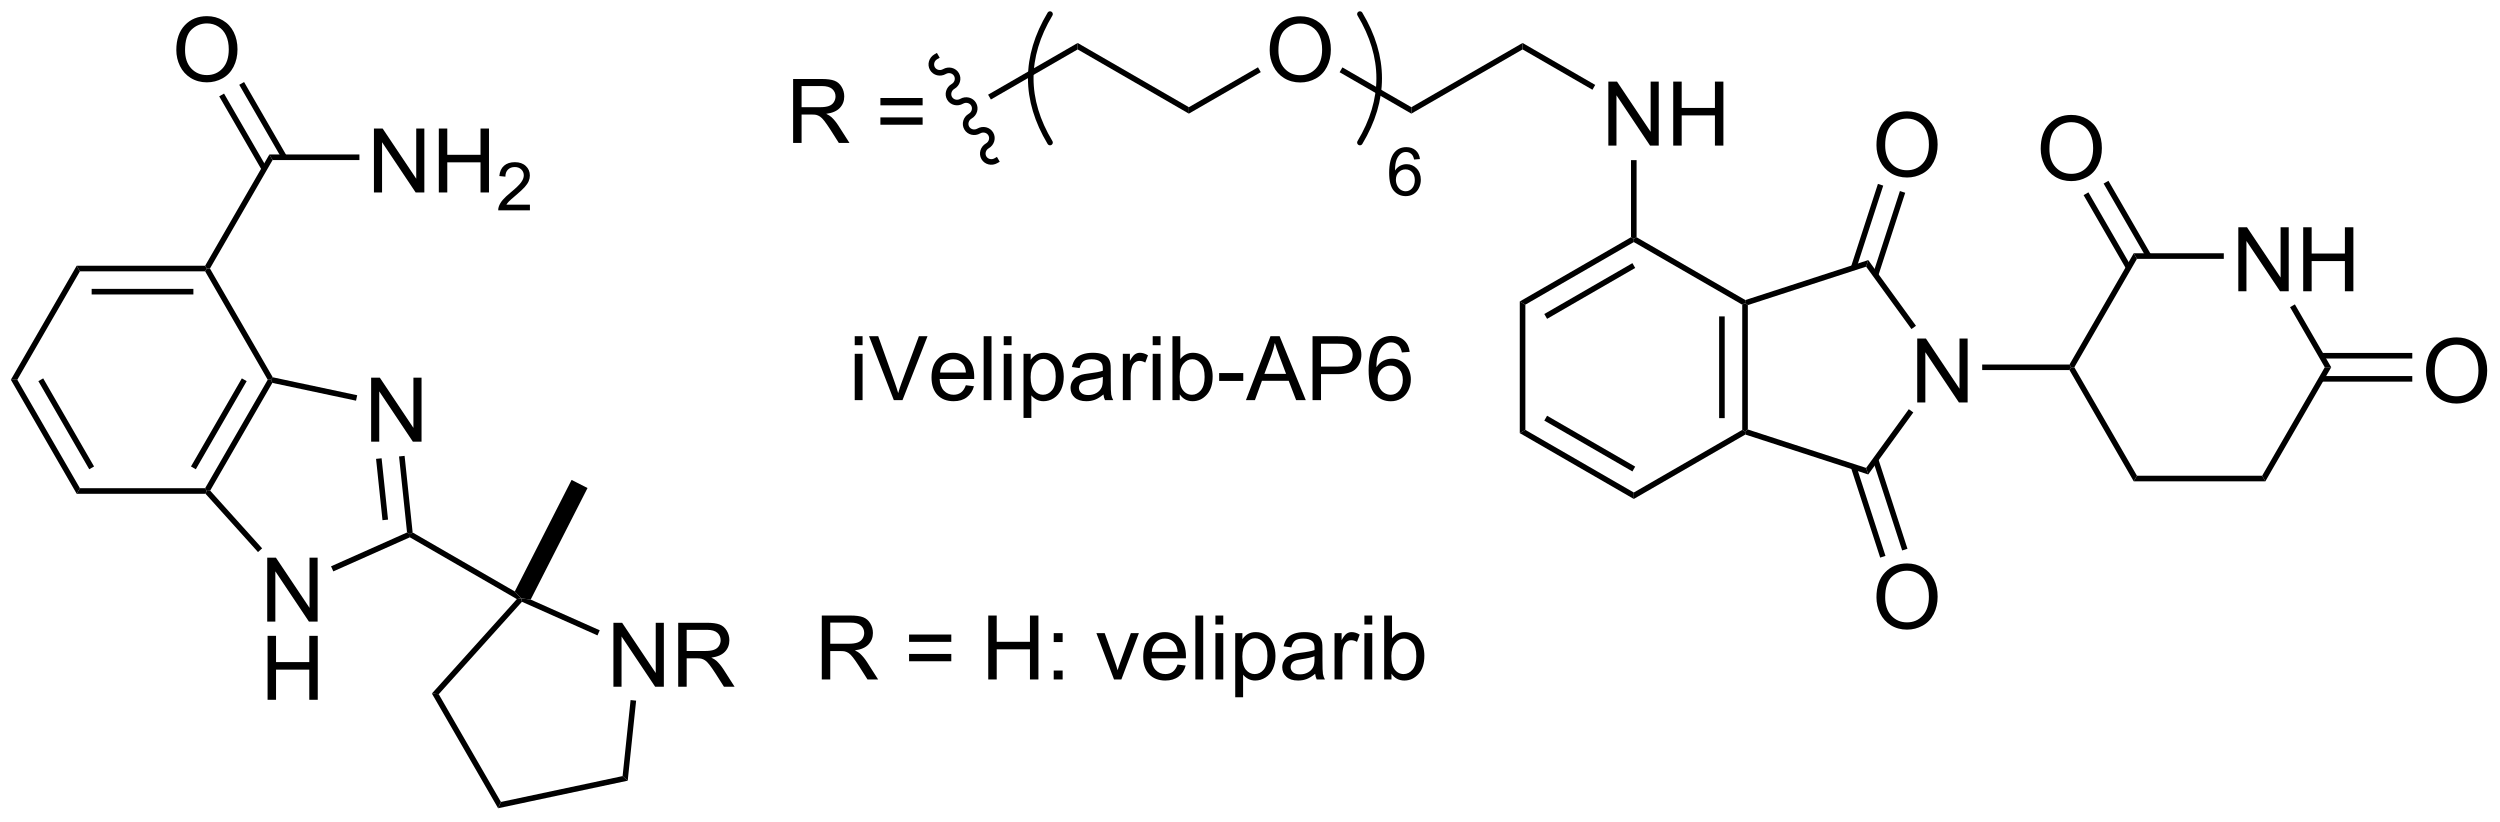 <?xml version="1.0" encoding="UTF-8"?>
<!DOCTYPE svg PUBLIC '-//W3C//DTD SVG 1.0//EN'
          'http://www.w3.org/TR/2001/REC-SVG-20010904/DTD/svg10.dtd'>
<svg stroke-dasharray="none" shape-rendering="auto" xmlns="http://www.w3.org/2000/svg" font-family="'Dialog'" text-rendering="auto" width="614" fill-opacity="1" color-interpolation="auto" color-rendering="auto" preserveAspectRatio="xMidYMid meet" font-size="12px" viewBox="0 0 614 202" fill="black" xmlns:xlink="http://www.w3.org/1999/xlink" stroke="black" image-rendering="auto" stroke-miterlimit="10" stroke-linecap="square" stroke-linejoin="miter" font-style="normal" stroke-width="1" height="202" stroke-dashoffset="0" font-weight="normal" stroke-opacity="1"
><!--Generated by the Batik Graphics2D SVG Generator--><defs id="genericDefs"
  /><g
  ><defs id="defs1"
    ><clipPath clipPathUnits="userSpaceOnUse" id="clipPath1"
      ><path d="M0.646 1.127 L230.71 1.127 L230.71 76.561 L0.646 76.561 L0.646 1.127 Z"
      /></clipPath
      ><clipPath clipPathUnits="userSpaceOnUse" id="clipPath2"
      ><path d="M-0.972 143.453 L-0.972 216.79 L222.695 216.79 L222.695 143.453 Z"
      /></clipPath
    ></defs
    ><g transform="scale(2.667,2.667) translate(-0.646,-1.127) matrix(1.029,0,0,1.029,1.646,-146.429)"
    ><path d="M53.925 204.857 L53.925 199.131 L54.704 199.131 L57.712 203.626 L57.712 199.131 L58.438 199.131 L58.438 204.857 L57.66 204.857 L54.652 200.357 L54.652 204.857 L53.925 204.857 ZM59.723 204.857 L59.723 199.131 L62.262 199.131 Q63.028 199.131 63.426 199.285 Q63.825 199.438 64.062 199.829 Q64.302 200.219 64.302 200.693 Q64.302 201.303 63.906 201.722 Q63.512 202.139 62.687 202.251 Q62.989 202.397 63.145 202.537 Q63.476 202.842 63.773 203.298 L64.77 204.857 L63.817 204.857 L63.059 203.665 Q62.726 203.149 62.51 202.876 Q62.296 202.602 62.127 202.493 Q61.958 202.383 61.781 202.342 Q61.653 202.313 61.359 202.313 L60.481 202.313 L60.481 204.857 L59.723 204.857 ZM60.481 201.657 L62.109 201.657 Q62.63 201.657 62.921 201.55 Q63.215 201.443 63.367 201.206 Q63.52 200.969 63.52 200.693 Q63.52 200.287 63.223 200.027 Q62.929 199.764 62.294 199.764 L60.481 199.764 L60.481 201.657 Z" stroke="none" clip-path="url(#clipPath2)"
    /></g
    ><g transform="matrix(2.743,0,0,2.743,2.667,-393.483)"
    ><path d="M95.517 147.875 L95.517 147.297 L105.476 153.047 L105.476 153.625 Z" stroke="none" clip-path="url(#clipPath2)"
    /></g
    ><g transform="matrix(2.743,0,0,2.743,2.667,-393.483)"
    ><path d="M112.712 147.947 Q112.712 146.52 113.478 145.715 Q114.243 144.908 115.454 144.908 Q116.246 144.908 116.882 145.288 Q117.519 145.666 117.853 146.343 Q118.189 147.02 118.189 147.879 Q118.189 148.751 117.837 149.439 Q117.486 150.126 116.84 150.481 Q116.197 150.835 115.449 150.835 Q114.642 150.835 114.004 150.444 Q113.368 150.051 113.04 149.376 Q112.712 148.699 112.712 147.947 ZM113.493 147.957 Q113.493 148.994 114.048 149.59 Q114.606 150.184 115.447 150.184 Q116.301 150.184 116.853 149.582 Q117.407 148.981 117.407 147.876 Q117.407 147.176 117.171 146.655 Q116.934 146.134 116.478 145.848 Q116.025 145.559 115.457 145.559 Q114.652 145.559 114.072 146.113 Q113.493 146.666 113.493 147.957 Z" stroke="none" clip-path="url(#clipPath2)"
    /></g
    ><g transform="matrix(2.743,0,0,2.743,2.667,-393.483)"
    ><path d="M105.476 153.625 L105.476 153.047 L111.664 149.475 L111.914 149.908 Z" stroke="none" clip-path="url(#clipPath2)"
    /></g
    ><g transform="matrix(2.743,0,0,2.743,2.667,-393.483)"
    ><path d="M118.973 149.917 L119.223 149.484 L125.395 153.047 L125.395 153.625 Z" stroke="none" clip-path="url(#clipPath2)"
    /></g
    ><g transform="matrix(2.743,0,0,2.743,2.667,-393.483)"
    ><path d="M52.727 199.885 L52.523 200.342 L45.763 197.332 L45.699 197.03 L46.544 197.133 Z" stroke="none" clip-path="url(#clipPath2)"
    /></g
    ><g transform="matrix(2.743,0,0,2.743,2.667,-393.483)"
    ><path d="M45.306 197.092 L45.699 197.03 L45.763 197.332 L38.311 205.608 L37.696 205.544 Z" stroke="none" clip-path="url(#clipPath2)"
    /></g
    ><g transform="matrix(2.743,0,0,2.743,2.667,-393.483)"
    ><path d="M37.696 205.544 L38.311 205.608 L43.879 215.253 L43.628 215.818 Z" stroke="none" clip-path="url(#clipPath2)"
    /></g
    ><g transform="matrix(2.743,0,0,2.743,2.667,-393.483)"
    ><path d="M43.628 215.818 L43.879 215.253 L54.773 212.938 L55.232 213.351 Z" stroke="none" clip-path="url(#clipPath2)"
    /></g
    ><g transform="matrix(2.743,0,0,2.743,2.667,-393.483)"
    ><path d="M55.232 213.351 L54.773 212.938 L55.488 206.131 L55.985 206.184 Z" stroke="none" clip-path="url(#clipPath2)"
    /></g
    ><g transform="matrix(2.743,0,0,2.743,2.667,-393.483)"
    ><path d="M45.119 196.406 L45.699 197.03 L45.306 197.092 L35.725 191.56 L35.739 191.28 L35.975 191.127 Z" stroke="none" clip-path="url(#clipPath2)"
    /></g
    ><g transform="matrix(2.743,0,0,2.743,2.667,-393.483)"
    ><path d="M46.544 197.133 L45.699 197.03 L45.119 196.406 L50.207 186.42 L51.632 187.147 Z" stroke="none" clip-path="url(#clipPath2)"
    /></g
    ><g transform="matrix(2.743,0,0,2.743,2.667,-393.483)"
    ><path d="M32.258 182.993 L32.258 177.266 L33.037 177.266 L36.044 181.761 L36.044 177.266 L36.771 177.266 L36.771 182.993 L35.992 182.993 L32.985 178.493 L32.985 182.993 L32.258 182.993 Z" stroke="none" clip-path="url(#clipPath2)"
    /></g
    ><g transform="matrix(2.743,0,0,2.743,2.667,-393.483)"
    ><path d="M22.954 199.107 L22.954 193.381 L23.733 193.381 L26.741 197.876 L26.741 193.381 L27.467 193.381 L27.467 199.107 L26.689 199.107 L23.681 194.607 L23.681 199.107 L22.954 199.107 Z" stroke="none" clip-path="url(#clipPath2)"
    /></g
    ><g transform="matrix(2.743,0,0,2.743,2.667,-393.483)"
    ><path d="M22.986 206.107 L22.986 200.381 L23.743 200.381 L23.743 202.732 L26.72 202.732 L26.72 200.381 L27.478 200.381 L27.478 206.107 L26.72 206.107 L26.72 203.407 L23.743 203.407 L23.743 206.107 L22.986 206.107 Z" stroke="none" clip-path="url(#clipPath2)"
    /></g
    ><g transform="matrix(2.743,0,0,2.743,2.667,-393.483)"
    ><path d="M35.975 191.127 L35.739 191.28 L35.472 191.125 L34.756 184.319 L35.254 184.267 ZM33.772 189.974 L33.195 184.483 L32.698 184.535 L33.275 190.027 Z" stroke="none" clip-path="url(#clipPath2)"
    /></g
    ><g transform="matrix(2.743,0,0,2.743,2.667,-393.483)"
    ><path d="M31.01 178.838 L30.906 179.327 L23.414 177.734 L23.289 177.452 L23.45 177.231 Z" stroke="none" clip-path="url(#clipPath2)"
    /></g
    ><g transform="matrix(2.743,0,0,2.743,2.667,-393.483)"
    ><path d="M23 177.452 L23.289 177.452 L23.414 177.734 L17.846 187.379 L17.539 187.411 L17.394 187.161 ZM20.682 177.327 L16.127 185.216 L16.56 185.466 L21.115 177.577 Z" stroke="none" clip-path="url(#clipPath2)"
    /></g
    ><g transform="matrix(2.743,0,0,2.743,2.667,-393.483)"
    ><path d="M17.427 187.661 L17.539 187.411 L17.846 187.379 L22.499 192.547 L22.128 192.881 Z" stroke="none" clip-path="url(#clipPath2)"
    /></g
    ><g transform="matrix(2.743,0,0,2.743,2.667,-393.483)"
    ><path d="M28.872 194.611 L28.668 194.155 L35.472 191.125 L35.739 191.28 L35.725 191.56 Z" stroke="none" clip-path="url(#clipPath2)"
    /></g
    ><g transform="matrix(2.743,0,0,2.743,2.667,-393.483)"
    ><path d="M23.45 177.231 L23.289 177.452 L23 177.452 L17.394 167.743 L17.539 167.493 L17.827 167.493 Z" stroke="none" clip-path="url(#clipPath2)"
    /></g
    ><g transform="matrix(2.743,0,0,2.743,2.667,-393.483)"
    ><path d="M17.394 167.243 L17.539 167.493 L17.394 167.743 L6.183 167.743 L5.894 167.243 ZM16.343 169.313 L7.234 169.313 L7.234 169.813 L16.343 169.813 Z" stroke="none" clip-path="url(#clipPath2)"
    /></g
    ><g transform="matrix(2.743,0,0,2.743,2.667,-393.483)"
    ><path d="M5.894 167.243 L6.183 167.743 L0.577 177.452 L0 177.452 Z" stroke="none" clip-path="url(#clipPath2)"
    /></g
    ><g transform="matrix(2.743,0,0,2.743,2.667,-393.483)"
    ><path d="M0 177.452 L0.577 177.452 L6.183 187.161 L5.894 187.661 ZM2.462 177.577 L7.017 185.466 L7.45 185.216 L2.895 177.327 Z" stroke="none" clip-path="url(#clipPath2)"
    /></g
    ><g transform="matrix(2.743,0,0,2.743,2.667,-393.483)"
    ><path d="M5.894 187.661 L6.183 187.161 L17.394 187.161 L17.539 187.411 L17.427 187.661 Z" stroke="none" clip-path="url(#clipPath2)"
    /></g
    ><g transform="matrix(2.743,0,0,2.743,2.667,-393.483)"
    ><path d="M17.827 167.493 L17.539 167.493 L17.394 167.243 L23.144 157.283 L23.433 157.783 Z" stroke="none" clip-path="url(#clipPath2)"
    /></g
    ><g transform="matrix(2.743,0,0,2.743,2.667,-393.483)"
    ><path d="M14.815 147.935 Q14.815 146.508 15.581 145.703 Q16.347 144.896 17.558 144.896 Q18.349 144.896 18.985 145.276 Q19.623 145.654 19.956 146.331 Q20.292 147.008 20.292 147.867 Q20.292 148.74 19.94 149.427 Q19.589 150.115 18.943 150.469 Q18.3 150.823 17.552 150.823 Q16.745 150.823 16.107 150.432 Q15.472 150.039 15.143 149.365 Q14.815 148.688 14.815 147.935 ZM15.597 147.945 Q15.597 148.982 16.151 149.578 Q16.709 150.172 17.55 150.172 Q18.404 150.172 18.956 149.57 Q19.511 148.969 19.511 147.865 Q19.511 147.164 19.274 146.643 Q19.037 146.122 18.581 145.836 Q18.128 145.547 17.56 145.547 Q16.755 145.547 16.175 146.102 Q15.597 146.654 15.597 147.945 Z" stroke="none" clip-path="url(#clipPath2)"
    /></g
    ><g transform="matrix(2.743,0,0,2.743,2.667,-393.483)"
    ><path d="M24.7 157.408 L20.881 150.793 L20.448 151.043 L24.267 157.658 ZM22.908 158.443 L19.088 151.828 L18.655 152.078 L22.475 158.693 Z" stroke="none" clip-path="url(#clipPath2)"
    /></g
    ><g transform="matrix(2.743,0,0,2.743,2.667,-393.483)"
    ><path d="M32.509 160.683 L32.509 154.957 L33.288 154.957 L36.296 159.452 L36.296 154.957 L37.022 154.957 L37.022 160.683 L36.244 160.683 L33.236 156.183 L33.236 160.683 L32.509 160.683 ZM38.318 160.683 L38.318 154.957 L39.076 154.957 L39.076 157.308 L42.052 157.308 L42.052 154.957 L42.81 154.957 L42.81 160.683 L42.052 160.683 L42.052 157.983 L39.076 157.983 L39.076 160.683 L38.318 160.683 Z" stroke="none" clip-path="url(#clipPath2)"
    /></g
    ><g transform="matrix(2.743,0,0,2.743,2.667,-393.483)"
    ><path d="M46.476 161.775 L46.476 162.283 L43.636 162.283 Q43.63 162.092 43.699 161.916 Q43.806 161.627 44.044 161.346 Q44.285 161.065 44.736 160.695 Q45.435 160.121 45.681 159.785 Q45.927 159.449 45.927 159.15 Q45.927 158.838 45.703 158.623 Q45.48 158.406 45.119 158.406 Q44.738 158.406 44.509 158.635 Q44.281 158.863 44.279 159.268 L43.736 159.213 Q43.793 158.606 44.156 158.289 Q44.519 157.971 45.13 157.971 Q45.75 157.971 46.109 158.315 Q46.47 158.656 46.47 159.162 Q46.47 159.42 46.365 159.67 Q46.259 159.918 46.013 160.194 Q45.769 160.469 45.201 160.949 Q44.726 161.348 44.591 161.49 Q44.457 161.633 44.369 161.775 L46.476 161.775 Z" stroke="none" clip-path="url(#clipPath2)"
    /></g
    ><g transform="matrix(2.743,0,0,2.743,2.667,-393.483)"
    ><path d="M23.433 157.783 L23.144 157.283 L31.209 157.283 L31.209 157.783 Z" stroke="none" clip-path="url(#clipPath2)"
    /></g
    ><g transform="matrix(2.743,0,0,2.743,2.667,-393.483)"
    ><path d="M125.395 153.625 L125.395 153.047 L135.354 147.297 L135.354 147.875 Z" stroke="none" clip-path="url(#clipPath2)"
    /></g
    ><g transform="matrix(2.743,0,0,2.743,2.667,-393.483)"
    ><path d="M143.034 156.486 L143.034 150.759 L143.813 150.759 L146.821 155.254 L146.821 150.759 L147.547 150.759 L147.547 156.486 L146.768 156.486 L143.761 151.986 L143.761 156.486 L143.034 156.486 ZM148.843 156.486 L148.843 150.759 L149.601 150.759 L149.601 153.111 L152.577 153.111 L152.577 150.759 L153.335 150.759 L153.335 156.486 L152.577 156.486 L152.577 153.785 L149.601 153.785 L149.601 156.486 L148.843 156.486 Z" stroke="none" clip-path="url(#clipPath2)"
    /></g
    ><g transform="matrix(2.743,0,0,2.743,2.667,-393.483)"
    ><path d="M135.354 147.875 L135.354 147.297 L141.859 151.053 L141.609 151.486 Z" stroke="none" clip-path="url(#clipPath2)"
    /></g
    ><g transform="matrix(2.743,0,0,2.743,2.667,-393.483)"
    ><path d="M145.063 157.786 L145.563 157.786 L145.563 164.691 L145.313 164.836 L145.063 164.691 Z" stroke="none" clip-path="url(#clipPath2)"
    /></g
    ><g transform="matrix(2.743,0,0,2.743,2.667,-393.483)"
    ><path d="M145.063 164.691 L145.313 164.836 L145.313 165.125 L135.604 170.73 L135.104 170.441 ZM145.188 167.01 L137.299 171.565 L137.549 171.998 L145.438 167.443 Z" stroke="none" clip-path="url(#clipPath2)"
    /></g
    ><g transform="matrix(2.743,0,0,2.743,2.667,-393.483)"
    ><path d="M135.104 170.441 L135.604 170.73 L135.604 181.941 L135.104 182.23 Z" stroke="none" clip-path="url(#clipPath2)"
    /></g
    ><g transform="matrix(2.743,0,0,2.743,2.667,-393.483)"
    ><path d="M135.104 182.23 L135.604 181.941 L145.313 187.547 L145.313 188.125 ZM137.299 181.107 L145.188 185.662 L145.438 185.229 L137.549 180.674 Z" stroke="none" clip-path="url(#clipPath2)"
    /></g
    ><g transform="matrix(2.743,0,0,2.743,2.667,-393.483)"
    ><path d="M145.313 188.125 L145.313 187.547 L155.023 181.941 L155.273 182.086 L155.301 182.358 Z" stroke="none" clip-path="url(#clipPath2)"
    /></g
    ><g transform="matrix(2.743,0,0,2.743,2.667,-393.483)"
    ><path d="M155.523 181.904 L155.273 182.086 L155.023 181.941 L155.023 170.73 L155.273 170.586 L155.523 170.768 ZM153.453 180.891 L153.453 171.781 L152.953 171.781 L152.953 180.891 Z" stroke="none" clip-path="url(#clipPath2)"
    /></g
    ><g transform="matrix(2.743,0,0,2.743,2.667,-393.483)"
    ><path d="M155.301 170.314 L155.273 170.586 L155.023 170.73 L145.313 165.125 L145.313 164.836 L145.563 164.691 Z" stroke="none" clip-path="url(#clipPath2)"
    /></g
    ><g transform="matrix(2.743,0,0,2.743,2.667,-393.483)"
    ><path d="M170.69 179.486 L170.69 173.759 L171.469 173.759 L174.476 178.254 L174.476 173.759 L175.203 173.759 L175.203 179.486 L174.424 179.486 L171.417 174.986 L171.417 179.486 L170.69 179.486 Z" stroke="none" clip-path="url(#clipPath2)"
    /></g
    ><g transform="matrix(2.743,0,0,2.743,2.667,-393.483)"
    ><path d="M155.301 182.358 L155.273 182.086 L155.523 181.904 L166.114 185.346 L166.305 185.933 Z" stroke="none" clip-path="url(#clipPath2)"
    /></g
    ><g transform="matrix(2.743,0,0,2.743,2.667,-393.483)"
    ><path d="M166.305 185.933 L166.114 185.346 L169.935 180.086 L170.34 180.38 Z" stroke="none" clip-path="url(#clipPath2)"
    /></g
    ><g transform="matrix(2.743,0,0,2.743,2.667,-393.483)"
    ><path d="M170.578 172.619 L170.173 172.913 L166.114 167.326 L166.305 166.738 Z" stroke="none" clip-path="url(#clipPath2)"
    /></g
    ><g transform="matrix(2.743,0,0,2.743,2.667,-393.483)"
    ><path d="M166.305 166.738 L166.114 167.326 L155.523 170.768 L155.273 170.586 L155.301 170.314 Z" stroke="none" clip-path="url(#clipPath2)"
    /></g
    ><g transform="matrix(2.743,0,0,2.743,2.667,-393.483)"
    ><path d="M176.506 176.586 L176.506 176.086 L184.325 176.086 L184.469 176.336 L184.325 176.586 Z" stroke="none" clip-path="url(#clipPath2)"
    /></g
    ><g transform="matrix(2.743,0,0,2.743,2.667,-393.483)"
    ><path d="M199.44 169.527 L199.44 163.8 L200.219 163.8 L203.226 168.295 L203.226 163.8 L203.953 163.8 L203.953 169.527 L203.174 169.527 L200.167 165.027 L200.167 169.527 L199.44 169.527 ZM205.249 169.527 L205.249 163.8 L206.006 163.8 L206.006 166.152 L208.983 166.152 L208.983 163.8 L209.741 163.8 L209.741 169.527 L208.983 169.527 L208.983 166.826 L206.006 166.826 L206.006 169.527 L205.249 169.527 Z" stroke="none" clip-path="url(#clipPath2)"
    /></g
    ><g transform="matrix(2.743,0,0,2.743,2.667,-393.483)"
    ><path d="M184.325 176.586 L184.469 176.336 L184.758 176.336 L190.364 186.045 L190.075 186.545 Z" stroke="none" clip-path="url(#clipPath2)"
    /></g
    ><g transform="matrix(2.743,0,0,2.743,2.667,-393.483)"
    ><path d="M190.075 186.545 L190.364 186.045 L201.575 186.045 L201.864 186.545 Z" stroke="none" clip-path="url(#clipPath2)"
    /></g
    ><g transform="matrix(2.743,0,0,2.743,2.667,-393.483)"
    ><path d="M201.864 186.545 L201.575 186.045 L207.181 176.336 L207.758 176.336 Z" stroke="none" clip-path="url(#clipPath2)"
    /></g
    ><g transform="matrix(2.743,0,0,2.743,2.667,-393.483)"
    ><path d="M207.758 176.336 L207.181 176.336 L204.072 170.952 L204.505 170.702 Z" stroke="none" clip-path="url(#clipPath2)"
    /></g
    ><g transform="matrix(2.743,0,0,2.743,2.667,-393.483)"
    ><path d="M198.14 166.127 L198.14 166.627 L190.364 166.627 L190.075 166.127 Z" stroke="none" clip-path="url(#clipPath2)"
    /></g
    ><g transform="matrix(2.743,0,0,2.743,2.667,-393.483)"
    ><path d="M190.075 166.127 L190.364 166.627 L184.758 176.336 L184.469 176.336 L184.325 176.086 Z" stroke="none" clip-path="url(#clipPath2)"
    /></g
    ><g transform="matrix(2.743,0,0,2.743,2.667,-393.483)"
    ><path d="M167.04 156.456 Q167.04 155.029 167.806 154.224 Q168.571 153.417 169.782 153.417 Q170.574 153.417 171.209 153.797 Q171.847 154.175 172.181 154.852 Q172.517 155.529 172.517 156.388 Q172.517 157.261 172.165 157.948 Q171.814 158.636 171.168 158.99 Q170.525 159.344 169.777 159.344 Q168.97 159.344 168.332 158.953 Q167.696 158.56 167.368 157.886 Q167.04 157.208 167.04 156.456 ZM167.821 156.466 Q167.821 157.503 168.376 158.099 Q168.934 158.693 169.775 158.693 Q170.629 158.693 171.181 158.091 Q171.736 157.49 171.736 156.386 Q171.736 155.685 171.499 155.164 Q171.262 154.643 170.806 154.357 Q170.353 154.068 169.785 154.068 Q168.98 154.068 168.4 154.623 Q167.821 155.175 167.821 156.466 Z" stroke="none" clip-path="url(#clipPath2)"
    /></g
    ><g transform="matrix(2.743,0,0,2.743,2.667,-393.483)"
    ><path d="M167.2 168.144 L169.615 160.71 L169.14 160.555 L166.724 167.99 ZM165.231 167.505 L167.647 160.07 L167.171 159.916 L164.755 167.35 Z" stroke="none" clip-path="url(#clipPath2)"
    /></g
    ><g transform="matrix(2.743,0,0,2.743,2.667,-393.483)"
    ><path d="M167.04 196.938 Q167.04 195.511 167.806 194.706 Q168.571 193.899 169.782 193.899 Q170.574 193.899 171.209 194.279 Q171.847 194.656 172.181 195.333 Q172.517 196.011 172.517 196.87 Q172.517 197.742 172.165 198.43 Q171.814 199.117 171.168 199.471 Q170.525 199.826 169.777 199.826 Q168.97 199.826 168.332 199.435 Q167.696 199.042 167.368 198.367 Q167.04 197.69 167.04 196.938 ZM167.821 196.948 Q167.821 197.984 168.376 198.581 Q168.934 199.175 169.775 199.175 Q170.629 199.175 171.181 198.573 Q171.736 197.971 171.736 196.867 Q171.736 196.167 171.499 195.646 Q171.262 195.125 170.806 194.839 Q170.353 194.55 169.785 194.55 Q168.98 194.55 168.4 195.104 Q167.821 195.656 167.821 196.948 Z" stroke="none" clip-path="url(#clipPath2)"
    /></g
    ><g transform="matrix(2.743,0,0,2.743,2.667,-393.483)"
    ><path d="M164.755 185.321 L167.373 193.377 L167.848 193.223 L165.231 185.167 ZM166.724 184.682 L169.342 192.738 L169.817 192.583 L167.2 184.527 Z" stroke="none" clip-path="url(#clipPath2)"
    /></g
    ><g transform="matrix(2.743,0,0,2.743,2.667,-393.483)"
    ><path d="M181.746 156.778 Q181.746 155.351 182.512 154.547 Q183.277 153.739 184.488 153.739 Q185.28 153.739 185.915 154.119 Q186.553 154.497 186.887 155.174 Q187.223 155.851 187.223 156.71 Q187.223 157.583 186.871 158.27 Q186.519 158.958 185.874 159.312 Q185.231 159.666 184.483 159.666 Q183.676 159.666 183.038 159.276 Q182.402 158.882 182.074 158.208 Q181.746 157.531 181.746 156.778 ZM182.527 156.789 Q182.527 157.825 183.082 158.422 Q183.639 159.015 184.481 159.015 Q185.335 159.015 185.887 158.414 Q186.441 157.812 186.441 156.708 Q186.441 156.007 186.204 155.487 Q185.968 154.966 185.512 154.679 Q185.059 154.39 184.491 154.39 Q183.686 154.39 183.106 154.945 Q182.527 155.497 182.527 156.789 Z" stroke="none" clip-path="url(#clipPath2)"
    /></g
    ><g transform="matrix(2.743,0,0,2.743,2.667,-393.483)"
    ><path d="M191.631 166.252 L187.812 159.637 L187.379 159.887 L191.198 166.502 ZM189.838 167.287 L186.019 160.672 L185.586 160.922 L189.405 167.537 Z" stroke="none" clip-path="url(#clipPath2)"
    /></g
    ><g transform="matrix(2.743,0,0,2.743,2.667,-393.483)"
    ><path d="M216.246 176.697 Q216.246 175.27 217.012 174.465 Q217.777 173.658 218.988 173.658 Q219.78 173.658 220.415 174.038 Q221.053 174.416 221.387 175.093 Q221.723 175.77 221.723 176.629 Q221.723 177.501 221.371 178.189 Q221.019 178.876 220.374 179.231 Q219.731 179.585 218.983 179.585 Q218.176 179.585 217.538 179.194 Q216.902 178.801 216.574 178.126 Q216.246 177.449 216.246 176.697 ZM217.027 176.707 Q217.027 177.744 217.582 178.34 Q218.139 178.934 218.981 178.934 Q219.835 178.934 220.387 178.332 Q220.941 177.731 220.941 176.626 Q220.941 175.926 220.704 175.405 Q220.468 174.884 220.012 174.598 Q219.559 174.309 218.991 174.309 Q218.186 174.309 217.606 174.863 Q217.027 175.416 217.027 176.707 Z" stroke="none" clip-path="url(#clipPath2)"
    /></g
    ><g transform="matrix(2.743,0,0,2.743,2.667,-393.483)"
    ><path d="M206.872 177.621 L215.016 177.621 L215.016 177.121 L206.872 177.121 ZM206.872 175.551 L215.016 175.551 L215.016 175.051 L206.872 175.051 Z" stroke="none" clip-path="url(#clipPath2)"
    /></g
    ><g stroke-width="0.5" transform="matrix(2.743,0,0,2.743,2.667,-393.483)" stroke-linejoin="round" stroke-linecap="round"
    ><path fill="none" d="M93.043 144.711 Q89.593 150.461 93.043 156.211" clip-path="url(#clipPath2)"
    /></g
    ><g stroke-width="0.5" transform="matrix(2.743,0,0,2.743,2.667,-393.483)" stroke-linejoin="round" stroke-linecap="round"
    ><path fill="none" d="M120.791 156.211 Q124.241 150.461 120.791 144.711" clip-path="url(#clipPath2)"
    /></g
    ><g transform="matrix(2.743,0,0,2.743,2.667,-393.483)"
    ><path d="M126.167 157.692 L125.642 157.733 Q125.572 157.423 125.443 157.282 Q125.23 157.058 124.915 157.058 Q124.663 157.058 124.474 157.198 Q124.224 157.38 124.079 157.73 Q123.937 158.077 123.931 158.722 Q124.123 158.431 124.398 158.29 Q124.673 158.149 124.974 158.149 Q125.501 158.149 125.873 158.538 Q126.244 158.927 126.244 159.542 Q126.244 159.946 126.068 160.294 Q125.894 160.64 125.589 160.825 Q125.285 161.011 124.898 161.011 Q124.24 161.011 123.824 160.526 Q123.408 160.04 123.408 158.927 Q123.408 157.681 123.867 157.116 Q124.269 156.624 124.949 156.624 Q125.454 156.624 125.779 156.909 Q126.103 157.192 126.167 157.692 ZM124.013 159.544 Q124.013 159.817 124.128 160.067 Q124.246 160.315 124.453 160.446 Q124.662 160.575 124.89 160.575 Q125.224 160.575 125.464 160.306 Q125.704 160.036 125.704 159.573 Q125.704 159.128 125.466 158.872 Q125.23 158.616 124.869 158.616 Q124.511 158.616 124.261 158.872 Q124.013 159.128 124.013 159.544 Z" stroke="none" clip-path="url(#clipPath2)"
    /></g
    ><g transform="matrix(2.743,0,0,2.743,2.667,-393.483)"
    ><path d="M75.557 174.36 L75.557 173.552 L76.26 173.552 L76.26 174.36 L75.557 174.36 ZM75.557 179.279 L75.557 175.131 L76.26 175.131 L76.26 179.279 L75.557 179.279 ZM79.058 179.279 L76.839 173.552 L77.66 173.552 L79.147 177.711 Q79.326 178.211 79.449 178.649 Q79.582 178.18 79.756 177.711 L81.303 173.552 L82.076 173.552 L79.834 179.279 L79.058 179.279 ZM85.506 177.943 L86.233 178.032 Q86.061 178.67 85.594 179.021 Q85.131 179.373 84.41 179.373 Q83.498 179.373 82.964 178.813 Q82.433 178.25 82.433 177.24 Q82.433 176.193 82.972 175.615 Q83.511 175.037 84.371 175.037 Q85.201 175.037 85.727 175.605 Q86.256 176.17 86.256 177.196 Q86.256 177.258 86.253 177.383 L83.16 177.383 Q83.199 178.068 83.545 178.433 Q83.894 178.795 84.412 178.795 Q84.8 178.795 85.074 178.591 Q85.347 178.388 85.506 177.943 ZM83.199 176.805 L85.514 176.805 Q85.467 176.282 85.248 176.021 Q84.912 175.615 84.378 175.615 Q83.894 175.615 83.563 175.94 Q83.233 176.263 83.199 176.805 ZM87.101 179.279 L87.101 173.552 L87.804 173.552 L87.804 179.279 L87.101 179.279 ZM88.897 174.36 L88.897 173.552 L89.6 173.552 L89.6 174.36 L88.897 174.36 ZM88.897 179.279 L88.897 175.131 L89.6 175.131 L89.6 179.279 L88.897 179.279 ZM90.671 180.87 L90.671 175.131 L91.312 175.131 L91.312 175.67 Q91.538 175.352 91.822 175.196 Q92.109 175.037 92.515 175.037 Q93.046 175.037 93.453 175.31 Q93.859 175.584 94.065 176.081 Q94.273 176.578 94.273 177.172 Q94.273 177.81 94.044 178.321 Q93.815 178.828 93.38 179.102 Q92.945 179.373 92.463 179.373 Q92.111 179.373 91.833 179.224 Q91.554 179.076 91.374 178.849 L91.374 180.87 L90.671 180.87 ZM91.307 177.227 Q91.307 178.029 91.63 178.412 Q91.955 178.795 92.416 178.795 Q92.885 178.795 93.218 178.399 Q93.554 178 93.554 177.17 Q93.554 176.375 93.226 175.982 Q92.9 175.586 92.447 175.586 Q91.999 175.586 91.653 176.008 Q91.307 176.427 91.307 177.227 ZM97.826 178.766 Q97.436 179.099 97.074 179.237 Q96.714 179.373 96.3 179.373 Q95.615 179.373 95.248 179.039 Q94.881 178.703 94.881 178.185 Q94.881 177.881 95.019 177.628 Q95.16 177.375 95.384 177.224 Q95.608 177.071 95.889 176.993 Q96.097 176.938 96.514 176.888 Q97.365 176.787 97.769 176.646 Q97.772 176.5 97.772 176.461 Q97.772 176.032 97.574 175.857 Q97.303 175.618 96.772 175.618 Q96.277 175.618 96.04 175.792 Q95.803 175.966 95.691 176.407 L95.003 176.313 Q95.097 175.873 95.311 175.602 Q95.527 175.328 95.933 175.183 Q96.339 175.037 96.873 175.037 Q97.404 175.037 97.735 175.162 Q98.069 175.287 98.225 175.477 Q98.381 175.664 98.444 175.953 Q98.48 176.133 98.48 176.602 L98.48 177.539 Q98.48 178.521 98.524 178.782 Q98.569 179.039 98.701 179.279 L97.967 179.279 Q97.858 179.06 97.826 178.766 ZM97.769 177.196 Q97.386 177.352 96.621 177.461 Q96.186 177.524 96.006 177.602 Q95.826 177.68 95.727 177.831 Q95.631 177.982 95.631 178.164 Q95.631 178.446 95.844 178.633 Q96.058 178.821 96.467 178.821 Q96.873 178.821 97.188 178.644 Q97.506 178.466 97.654 178.157 Q97.769 177.92 97.769 177.453 L97.769 177.196 ZM99.562 179.279 L99.562 175.131 L100.195 175.131 L100.195 175.758 Q100.437 175.318 100.64 175.177 Q100.846 175.037 101.093 175.037 Q101.447 175.037 101.815 175.263 L101.572 175.914 Q101.315 175.763 101.057 175.763 Q100.828 175.763 100.643 175.901 Q100.46 176.039 100.382 176.287 Q100.265 176.662 100.265 177.107 L100.265 179.279 L99.562 179.279 ZM102.236 174.36 L102.236 173.552 L102.94 173.552 L102.94 174.36 L102.236 174.36 ZM102.236 179.279 L102.236 175.131 L102.94 175.131 L102.94 179.279 L102.236 179.279 ZM104.66 179.279 L104.006 179.279 L104.006 173.552 L104.709 173.552 L104.709 175.594 Q105.154 175.037 105.847 175.037 Q106.23 175.037 106.571 175.19 Q106.912 175.344 107.134 175.625 Q107.355 175.904 107.48 176.3 Q107.605 176.693 107.605 177.141 Q107.605 178.209 107.076 178.792 Q106.55 179.373 105.811 179.373 Q105.076 179.373 104.66 178.758 L104.66 179.279 ZM104.652 177.172 Q104.652 177.92 104.855 178.25 Q105.186 178.795 105.753 178.795 Q106.214 178.795 106.55 178.394 Q106.886 177.993 106.886 177.201 Q106.886 176.388 106.563 176.003 Q106.24 175.615 105.785 175.615 Q105.324 175.615 104.988 176.016 Q104.652 176.414 104.652 177.172 ZM108.187 177.56 L108.187 176.852 L110.346 176.852 L110.346 177.56 L108.187 177.56 ZM110.583 179.279 L112.783 173.552 L113.601 173.552 L115.945 179.279 L115.08 179.279 L114.413 177.545 L112.018 177.545 L111.39 179.279 L110.583 179.279 ZM112.236 176.927 L114.179 176.927 L113.58 175.341 Q113.307 174.618 113.174 174.154 Q113.065 174.703 112.867 175.248 L112.236 176.927 ZM116.549 179.279 L116.549 173.552 L118.71 173.552 Q119.281 173.552 119.58 173.607 Q120.002 173.677 120.286 173.875 Q120.572 174.071 120.747 174.427 Q120.921 174.782 120.921 175.209 Q120.921 175.938 120.455 176.446 Q119.992 176.951 118.775 176.951 L117.307 176.951 L117.307 179.279 L116.549 179.279 ZM117.307 176.274 L118.788 176.274 Q119.523 176.274 119.83 176 Q120.14 175.727 120.14 175.232 Q120.14 174.873 119.958 174.618 Q119.775 174.36 119.479 174.279 Q119.288 174.227 118.773 174.227 L117.307 174.227 L117.307 176.274 ZM125.249 174.953 L124.549 175.008 Q124.455 174.594 124.283 174.407 Q123.999 174.107 123.58 174.107 Q123.244 174.107 122.992 174.295 Q122.658 174.537 122.466 175.003 Q122.275 175.466 122.268 176.326 Q122.523 175.938 122.89 175.75 Q123.257 175.563 123.658 175.563 Q124.361 175.563 124.856 176.081 Q125.351 176.599 125.351 177.42 Q125.351 177.959 125.117 178.422 Q124.885 178.883 124.479 179.131 Q124.072 179.378 123.557 179.378 Q122.679 179.378 122.124 178.732 Q121.57 178.084 121.57 176.599 Q121.57 174.938 122.182 174.185 Q122.718 173.529 123.624 173.529 Q124.299 173.529 124.731 173.909 Q125.163 174.287 125.249 174.953 ZM122.377 177.422 Q122.377 177.787 122.531 178.12 Q122.687 178.451 122.963 178.625 Q123.242 178.797 123.546 178.797 Q123.992 178.797 124.312 178.438 Q124.632 178.078 124.632 177.461 Q124.632 176.868 124.315 176.526 Q123.999 176.185 123.518 176.185 Q123.041 176.185 122.708 176.526 Q122.377 176.868 122.377 177.422 Z" stroke="none" clip-path="url(#clipPath2)"
    /></g
    ><g transform="matrix(2.743,0,0,2.743,2.667,-393.483)"
    ><path d="M95.517 147.297 L87.499 151.927 L87.499 151.927 L87.546 152.009 L87.749 152.36 L87.749 152.36 L95.517 147.875 L95.517 147.297 Z" stroke="none" clip-path="url(#clipPath2)"
    /></g
    ><g transform="matrix(2.743,0,0,2.743,2.667,-393.483)"
    ><path d="M82.948 148.745 L82.948 148.745 C82.677 148.902 82.593 149.229 82.731 149.469 L82.514 149.594 L82.731 149.469 C82.869 149.708 83.195 149.799 83.466 149.642 L83.591 149.859 L83.466 149.642 C83.96 149.357 84.599 149.504 84.884 149.999 L84.668 150.124 L84.884 149.999 C85.17 150.494 84.978 151.12 84.484 151.405 L84.359 151.189 L84.484 151.405 C84.213 151.562 84.129 151.889 84.267 152.129 L84.05 152.254 L84.267 152.129 C84.405 152.368 84.731 152.459 85.002 152.303 L85.127 152.519 L85.002 152.303 C85.496 152.017 86.135 152.164 86.42 152.659 L86.204 152.784 L86.42 152.659 C86.706 153.154 86.514 153.781 86.02 154.066 L85.895 153.849 L86.02 154.066 C85.749 154.222 85.665 154.55 85.803 154.789 L85.586 154.914 L85.803 154.789 C85.941 155.029 86.267 155.12 86.538 154.963 L86.663 155.179 L86.538 154.963 C87.032 154.678 87.671 154.824 87.956 155.32 L87.74 155.445 L87.956 155.32 C88.242 155.815 88.05 156.441 87.556 156.726 L87.431 156.51 L87.556 156.726 C87.285 156.883 87.201 157.21 87.339 157.45 L87.122 157.575 L87.339 157.45 C87.477 157.689 87.803 157.78 88.074 157.623 L88.291 157.498 L88.541 157.931 L88.324 158.056 C87.83 158.341 87.192 158.195 86.906 157.7 L86.906 157.7 C86.62 157.205 86.812 156.578 87.306 156.293 L87.306 156.293 C87.578 156.136 87.662 155.809 87.523 155.57 L87.523 155.57 C87.385 155.33 87.059 155.239 86.788 155.396 L86.788 155.396 C86.294 155.681 85.656 155.535 85.37 155.039 L85.37 155.039 C85.084 154.544 85.276 153.918 85.77 153.633 L85.77 153.633 C86.042 153.476 86.126 153.149 85.987 152.909 L85.987 152.909 C85.849 152.67 85.524 152.579 85.252 152.736 L85.252 152.736 C84.758 153.021 84.12 152.874 83.834 152.379 L83.834 152.379 C83.548 151.884 83.74 151.257 84.234 150.972 L84.234 150.972 C84.506 150.816 84.59 150.488 84.451 150.249 L84.451 150.249 C84.313 150.009 83.988 149.918 83.716 150.075 L83.716 150.075 C83.222 150.36 82.584 150.214 82.298 149.719 L82.298 149.719 C82.012 149.223 82.204 148.597 82.698 148.312 L82.915 148.187 L83.165 148.62 Z" stroke="none" clip-path="url(#clipPath2)"
    /></g
    ><g transform="matrix(2.743,0,0,2.743,2.667,-393.483)"
    ><path d="M70.041 156.249 L70.041 150.522 L72.58 150.522 Q73.346 150.522 73.744 150.676 Q74.143 150.83 74.379 151.22 Q74.619 151.611 74.619 152.085 Q74.619 152.694 74.223 153.113 Q73.83 153.53 73.004 153.642 Q73.307 153.788 73.463 153.929 Q73.794 154.233 74.091 154.689 L75.088 156.249 L74.135 156.249 L73.377 155.056 Q73.044 154.541 72.828 154.267 Q72.614 153.994 72.445 153.884 Q72.275 153.775 72.098 153.733 Q71.971 153.705 71.676 153.705 L70.799 153.705 L70.799 156.249 L70.041 156.249 ZM70.799 153.048 L72.426 153.048 Q72.947 153.048 73.239 152.942 Q73.533 152.835 73.684 152.598 Q73.838 152.361 73.838 152.085 Q73.838 151.679 73.541 151.418 Q73.247 151.155 72.611 151.155 L70.799 151.155 L70.799 153.048 ZM81.637 152.882 L77.856 152.882 L77.856 152.226 L81.637 152.226 L81.637 152.882 ZM81.637 154.619 L77.856 154.619 L77.856 153.962 L81.637 153.962 L81.637 154.619 Z" stroke="none" clip-path="url(#clipPath2)"
    /></g
    ><g transform="matrix(2.743,0,0,2.743,2.667,-393.483)"
    ><path d="M72.608 204.289 L72.608 198.562 L75.147 198.562 Q75.913 198.562 76.311 198.716 Q76.71 198.869 76.946 199.26 Q77.186 199.651 77.186 200.125 Q77.186 200.734 76.79 201.153 Q76.397 201.57 75.571 201.682 Q75.874 201.828 76.03 201.969 Q76.361 202.273 76.657 202.729 L77.655 204.289 L76.702 204.289 L75.944 203.096 Q75.611 202.581 75.394 202.307 Q75.181 202.034 75.012 201.924 Q74.842 201.815 74.665 201.773 Q74.538 201.744 74.243 201.744 L73.366 201.744 L73.366 204.289 L72.608 204.289 ZM73.366 201.088 L74.993 201.088 Q75.514 201.088 75.806 200.982 Q76.1 200.875 76.251 200.638 Q76.405 200.401 76.405 200.125 Q76.405 199.719 76.108 199.458 Q75.814 199.195 75.178 199.195 L73.366 199.195 L73.366 201.088 ZM84.204 200.922 L80.423 200.922 L80.423 200.265 L84.204 200.265 L84.204 200.922 ZM84.204 202.659 L80.423 202.659 L80.423 202.002 L84.204 202.002 L84.204 202.659 ZM87.513 204.289 L87.513 198.562 L88.271 198.562 L88.271 200.914 L91.247 200.914 L91.247 198.562 L92.005 198.562 L92.005 204.289 L91.247 204.289 L91.247 201.588 L88.271 201.588 L88.271 204.289 L87.513 204.289 ZM93.374 200.94 L93.374 200.14 L94.173 200.14 L94.173 200.94 L93.374 200.94 ZM93.374 204.289 L93.374 203.487 L94.173 203.487 L94.173 204.289 L93.374 204.289 ZM98.775 204.289 L97.196 200.14 L97.939 200.14 L98.829 202.625 Q98.975 203.026 99.095 203.461 Q99.189 203.133 99.358 202.672 L100.28 200.14 L101.001 200.14 L99.431 204.289 L98.775 204.289 ZM104.462 202.953 L105.189 203.041 Q105.017 203.679 104.551 204.031 Q104.087 204.383 103.366 204.383 Q102.454 204.383 101.92 203.823 Q101.389 203.26 101.389 202.25 Q101.389 201.203 101.928 200.625 Q102.467 200.047 103.327 200.047 Q104.157 200.047 104.683 200.614 Q105.212 201.179 105.212 202.206 Q105.212 202.268 105.21 202.393 L102.116 202.393 Q102.155 203.078 102.501 203.442 Q102.85 203.804 103.368 203.804 Q103.756 203.804 104.03 203.601 Q104.303 203.398 104.462 202.953 ZM102.155 201.815 L104.47 201.815 Q104.423 201.291 104.204 201.031 Q103.868 200.625 103.335 200.625 Q102.85 200.625 102.519 200.95 Q102.189 201.273 102.155 201.815 ZM106.057 204.289 L106.057 198.562 L106.76 198.562 L106.76 204.289 L106.057 204.289 ZM107.853 199.369 L107.853 198.562 L108.556 198.562 L108.556 199.369 L107.853 199.369 ZM107.853 204.289 L107.853 200.14 L108.556 200.14 L108.556 204.289 L107.853 204.289 ZM109.627 205.88 L109.627 200.14 L110.268 200.14 L110.268 200.679 Q110.495 200.362 110.778 200.206 Q111.065 200.047 111.471 200.047 Q112.002 200.047 112.409 200.32 Q112.815 200.594 113.021 201.091 Q113.229 201.588 113.229 202.182 Q113.229 202.82 113 203.331 Q112.771 203.838 112.336 204.112 Q111.901 204.383 111.419 204.383 Q111.067 204.383 110.789 204.234 Q110.51 204.086 110.331 203.859 L110.331 205.88 L109.627 205.88 ZM110.263 202.237 Q110.263 203.039 110.586 203.422 Q110.911 203.804 111.372 203.804 Q111.841 203.804 112.174 203.409 Q112.51 203.01 112.51 202.179 Q112.51 201.385 112.182 200.992 Q111.857 200.596 111.403 200.596 Q110.956 200.596 110.609 201.018 Q110.263 201.437 110.263 202.237 ZM116.782 203.776 Q116.392 204.109 116.03 204.247 Q115.67 204.383 115.256 204.383 Q114.571 204.383 114.204 204.049 Q113.837 203.713 113.837 203.195 Q113.837 202.89 113.975 202.638 Q114.116 202.385 114.34 202.234 Q114.564 202.081 114.845 202.002 Q115.053 201.948 115.47 201.898 Q116.321 201.797 116.725 201.656 Q116.728 201.51 116.728 201.471 Q116.728 201.041 116.53 200.867 Q116.259 200.627 115.728 200.627 Q115.233 200.627 114.996 200.802 Q114.759 200.976 114.647 201.416 L113.96 201.323 Q114.053 200.883 114.267 200.612 Q114.483 200.338 114.889 200.192 Q115.295 200.047 115.829 200.047 Q116.361 200.047 116.691 200.172 Q117.025 200.297 117.181 200.487 Q117.337 200.674 117.4 200.963 Q117.436 201.143 117.436 201.612 L117.436 202.549 Q117.436 203.531 117.48 203.791 Q117.525 204.049 117.657 204.289 L116.923 204.289 Q116.814 204.07 116.782 203.776 ZM116.725 202.206 Q116.342 202.362 115.577 202.471 Q115.142 202.534 114.962 202.612 Q114.782 202.69 114.683 202.841 Q114.587 202.992 114.587 203.174 Q114.587 203.456 114.801 203.643 Q115.014 203.831 115.423 203.831 Q115.829 203.831 116.144 203.653 Q116.462 203.476 116.611 203.166 Q116.725 202.929 116.725 202.463 L116.725 202.206 ZM118.518 204.289 L118.518 200.14 L119.151 200.14 L119.151 200.768 Q119.393 200.328 119.596 200.187 Q119.802 200.047 120.049 200.047 Q120.403 200.047 120.771 200.273 L120.528 200.924 Q120.271 200.773 120.013 200.773 Q119.784 200.773 119.599 200.911 Q119.416 201.049 119.338 201.297 Q119.221 201.672 119.221 202.117 L119.221 204.289 L118.518 204.289 ZM121.192 199.369 L121.192 198.562 L121.896 198.562 L121.896 199.369 L121.192 199.369 ZM121.192 204.289 L121.192 200.14 L121.896 200.14 L121.896 204.289 L121.192 204.289 ZM123.616 204.289 L122.962 204.289 L122.962 198.562 L123.665 198.562 L123.665 200.604 Q124.111 200.047 124.803 200.047 Q125.186 200.047 125.527 200.2 Q125.868 200.354 126.09 200.635 Q126.311 200.914 126.436 201.31 Q126.561 201.703 126.561 202.151 Q126.561 203.219 126.032 203.802 Q125.506 204.383 124.767 204.383 Q124.032 204.383 123.616 203.768 L123.616 204.289 ZM123.608 202.182 Q123.608 202.929 123.811 203.26 Q124.142 203.804 124.71 203.804 Q125.17 203.804 125.506 203.403 Q125.842 203.002 125.842 202.211 Q125.842 201.398 125.519 201.013 Q125.196 200.625 124.741 200.625 Q124.28 200.625 123.944 201.026 Q123.608 201.424 123.608 202.182 Z" stroke="none" clip-path="url(#clipPath2)"
    /></g
  ></g
></svg
>
